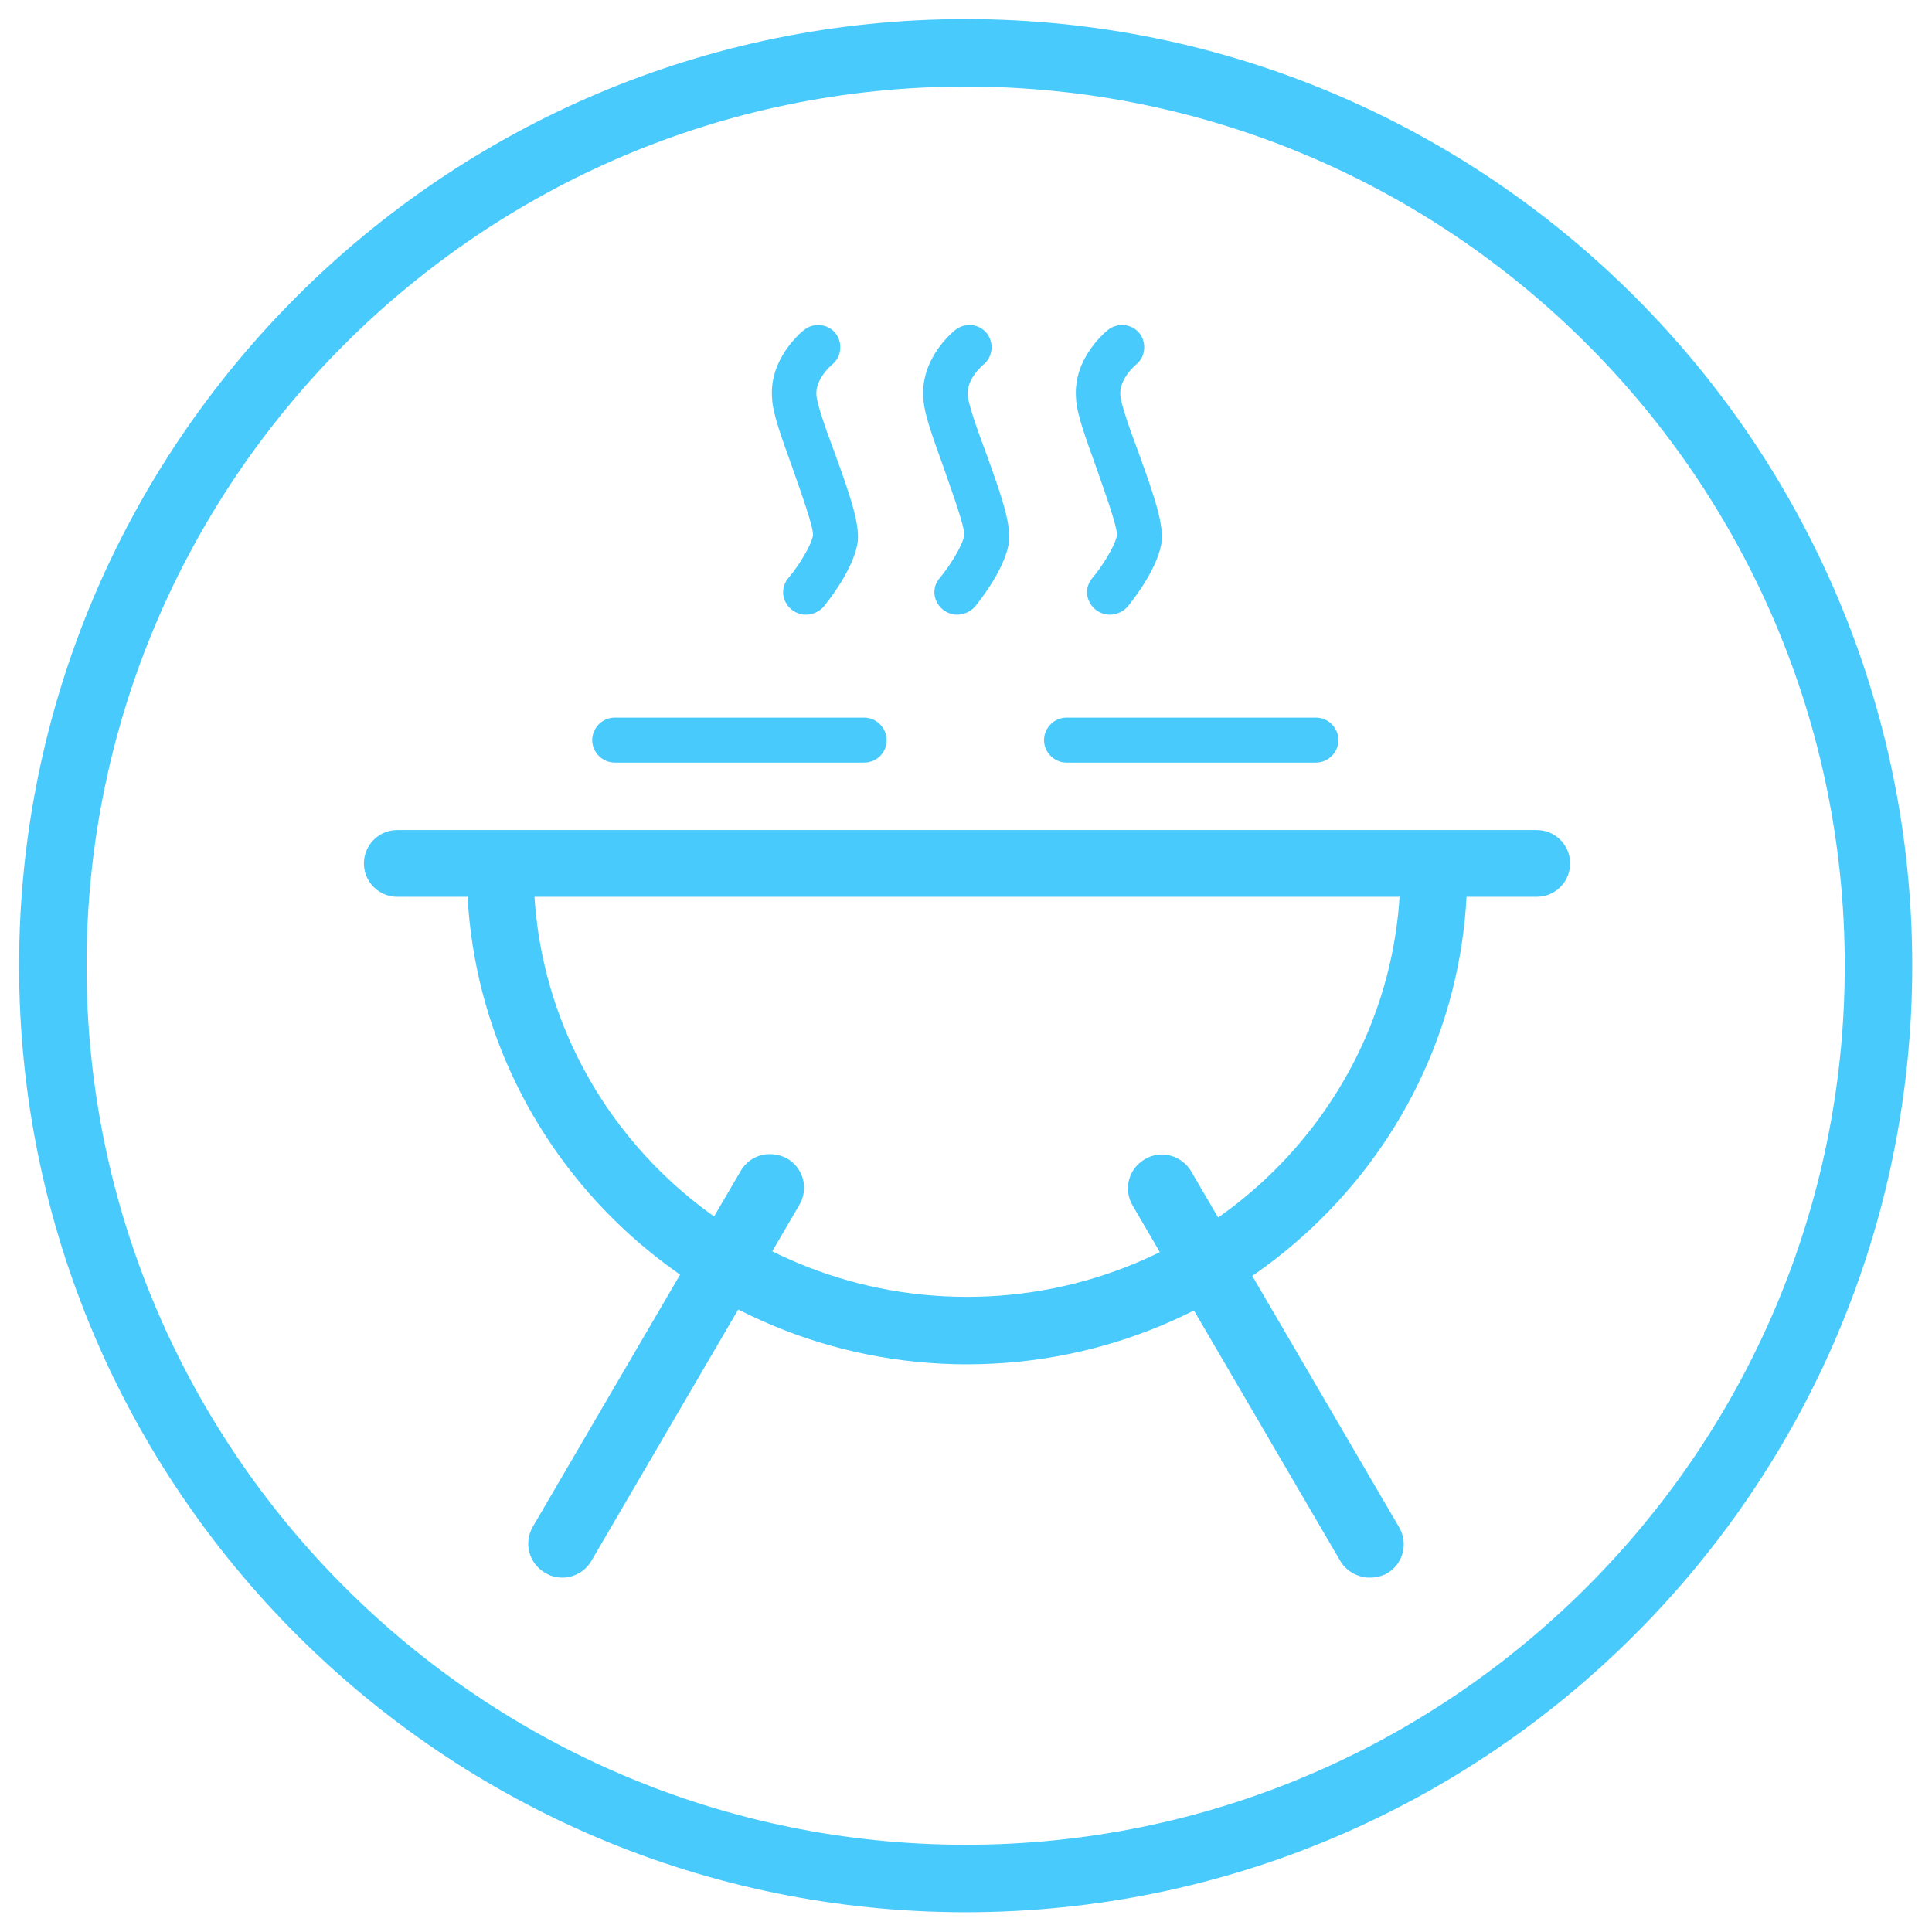 <?xml version="1.0" encoding="UTF-8"?> <svg xmlns="http://www.w3.org/2000/svg" xmlns:xlink="http://www.w3.org/1999/xlink" version="1.1" id="Слой_1" x="0px" y="0px" viewBox="0 0 283.5 283.5" style="enable-background:new 0 0 283.5 283.5;" xml:space="preserve"> <style type="text/css"> .st0{fill:#49CAFC;} </style> <path class="st0" d="M141.7,280.6c-76.6,0-138.9-62.3-138.9-138.9C2.8,65.1,65.1,2.8,141.7,2.8c76.6,0,138.9,62.3,138.9,138.9 C280.6,218.3,218.3,280.6,141.7,280.6z M141.7,12.7c-71.1,0-129,57.9-129,129c0,71.1,57.9,129,129,129c71.1,0,129-57.9,129-129 C270.7,70.6,212.9,12.7,141.7,12.7z"></path> <path class="st0" d="M118.2,90.2c-0.7,0-1.5-0.3-2.1-0.8c-1.4-1.2-1.6-3.2-0.4-4.6c1.2-1.4,3.2-4.4,3.6-6.2c0.1-1.3-1.9-6.7-3-9.9 c-1.5-4.2-2.9-7.9-3-10.2c-0.5-5.8,4.2-9.7,4.7-10.1c1.4-1.1,3.5-0.9,4.6,0.5c1.1,1.4,0.9,3.5-0.5,4.6c-0.1,0.1-2.5,2.1-2.3,4.5 c0.1,1.4,1.5,5.3,2.7,8.5c2.4,6.6,3.8,10.8,3.3,13.4c-0.8,4.1-4.6,8.7-5,9.2C120.1,89.8,119.2,90.2,118.2,90.2z"></path> <path class="st0" d="M140.4,90.2c-0.7,0-1.5-0.3-2.1-0.8c-1.4-1.2-1.6-3.2-0.4-4.6c1.2-1.4,3.2-4.4,3.6-6.2c0.1-1.3-1.9-6.7-3-9.9 c-1.5-4.2-2.9-7.9-3-10.2c-0.5-5.8,4.2-9.7,4.7-10.1c1.4-1.1,3.5-0.9,4.6,0.5c1.1,1.4,0.9,3.5-0.5,4.6c-0.1,0.1-2.5,2.1-2.3,4.5 c0.1,1.4,1.5,5.3,2.7,8.5c2.4,6.6,3.8,10.8,3.3,13.4c-0.8,4.1-4.6,8.7-5,9.2C142.3,89.8,141.4,90.2,140.4,90.2z"></path> <path class="st0" d="M162.8,90.2c-0.7,0-1.5-0.3-2.1-0.8c-1.4-1.2-1.6-3.2-0.4-4.6c1.2-1.4,3.2-4.4,3.6-6.2c0.1-1.3-1.9-6.7-3-9.9 c-1.5-4.2-2.9-7.9-3-10.2c-0.5-5.8,4.2-9.7,4.7-10.1c1.4-1.1,3.5-0.9,4.6,0.5c1.1,1.4,0.9,3.5-0.5,4.6c-0.1,0.1-2.5,2.1-2.3,4.5 c0.1,1.4,1.5,5.3,2.7,8.5c2.4,6.6,3.8,10.8,3.3,13.4c-0.8,4.1-4.6,8.7-5,9.2C164.7,89.8,163.8,90.2,162.8,90.2z"></path> <path class="st0" d="M82.5,231.5c-0.8,0-1.7-0.2-2.5-0.7c-2.4-1.4-3.2-4.4-1.8-6.8l30.5-52.2c1.4-2.4,4.4-3.1,6.8-1.8 c2.4,1.4,3.2,4.4,1.8,6.8L86.8,229C85.9,230.6,84.2,231.5,82.5,231.5z"></path> <path class="st0" d="M201,231.5c-1.7,0-3.4-0.9-4.3-2.4l-30.5-52.2c-1.4-2.4-0.6-5.4,1.8-6.8c2.3-1.4,5.4-0.6,6.8,1.8l30.5,52.2 c1.4,2.4,0.6,5.4-1.8,6.8C202.7,231.3,201.9,231.5,201,231.5z"></path> <path class="st0" d="M126.8,111.9H90.2c-1.8,0-3.3-1.5-3.3-3.3c0-1.8,1.5-3.3,3.3-3.3h36.6c1.8,0,3.3,1.5,3.3,3.3 C130.1,110.4,128.7,111.9,126.8,111.9z"></path> <path class="st0" d="M225.5,131.6H58.3c-2.7,0-4.9-2.2-4.9-4.9s2.2-4.9,4.9-4.9h167.2c2.7,0,4.9,2.2,4.9,4.9 S228.2,131.6,225.5,131.6z"></path> <path class="st0" d="M193.1,111.9h-36.6c-1.8,0-3.3-1.5-3.3-3.3c0-1.8,1.5-3.3,3.3-3.3h36.6c1.8,0,3.3,1.5,3.3,3.3 C196.4,110.4,194.9,111.9,193.1,111.9z"></path> <path class="st0" d="M141.9,200.2c-40.5,0-73.4-32.6-73.4-72.6c0-2.7,2.2-4.9,4.9-4.9c2.7,0,4.9,2.2,4.9,4.9 c0,34.6,28.5,62.7,63.6,62.7c35,0,63.6-28.1,63.6-62.7c0-2.7,2.2-4.9,4.9-4.9s4.9,2.2,4.9,4.9C215.4,167.6,182.4,200.2,141.9,200.2z "></path> </svg> 